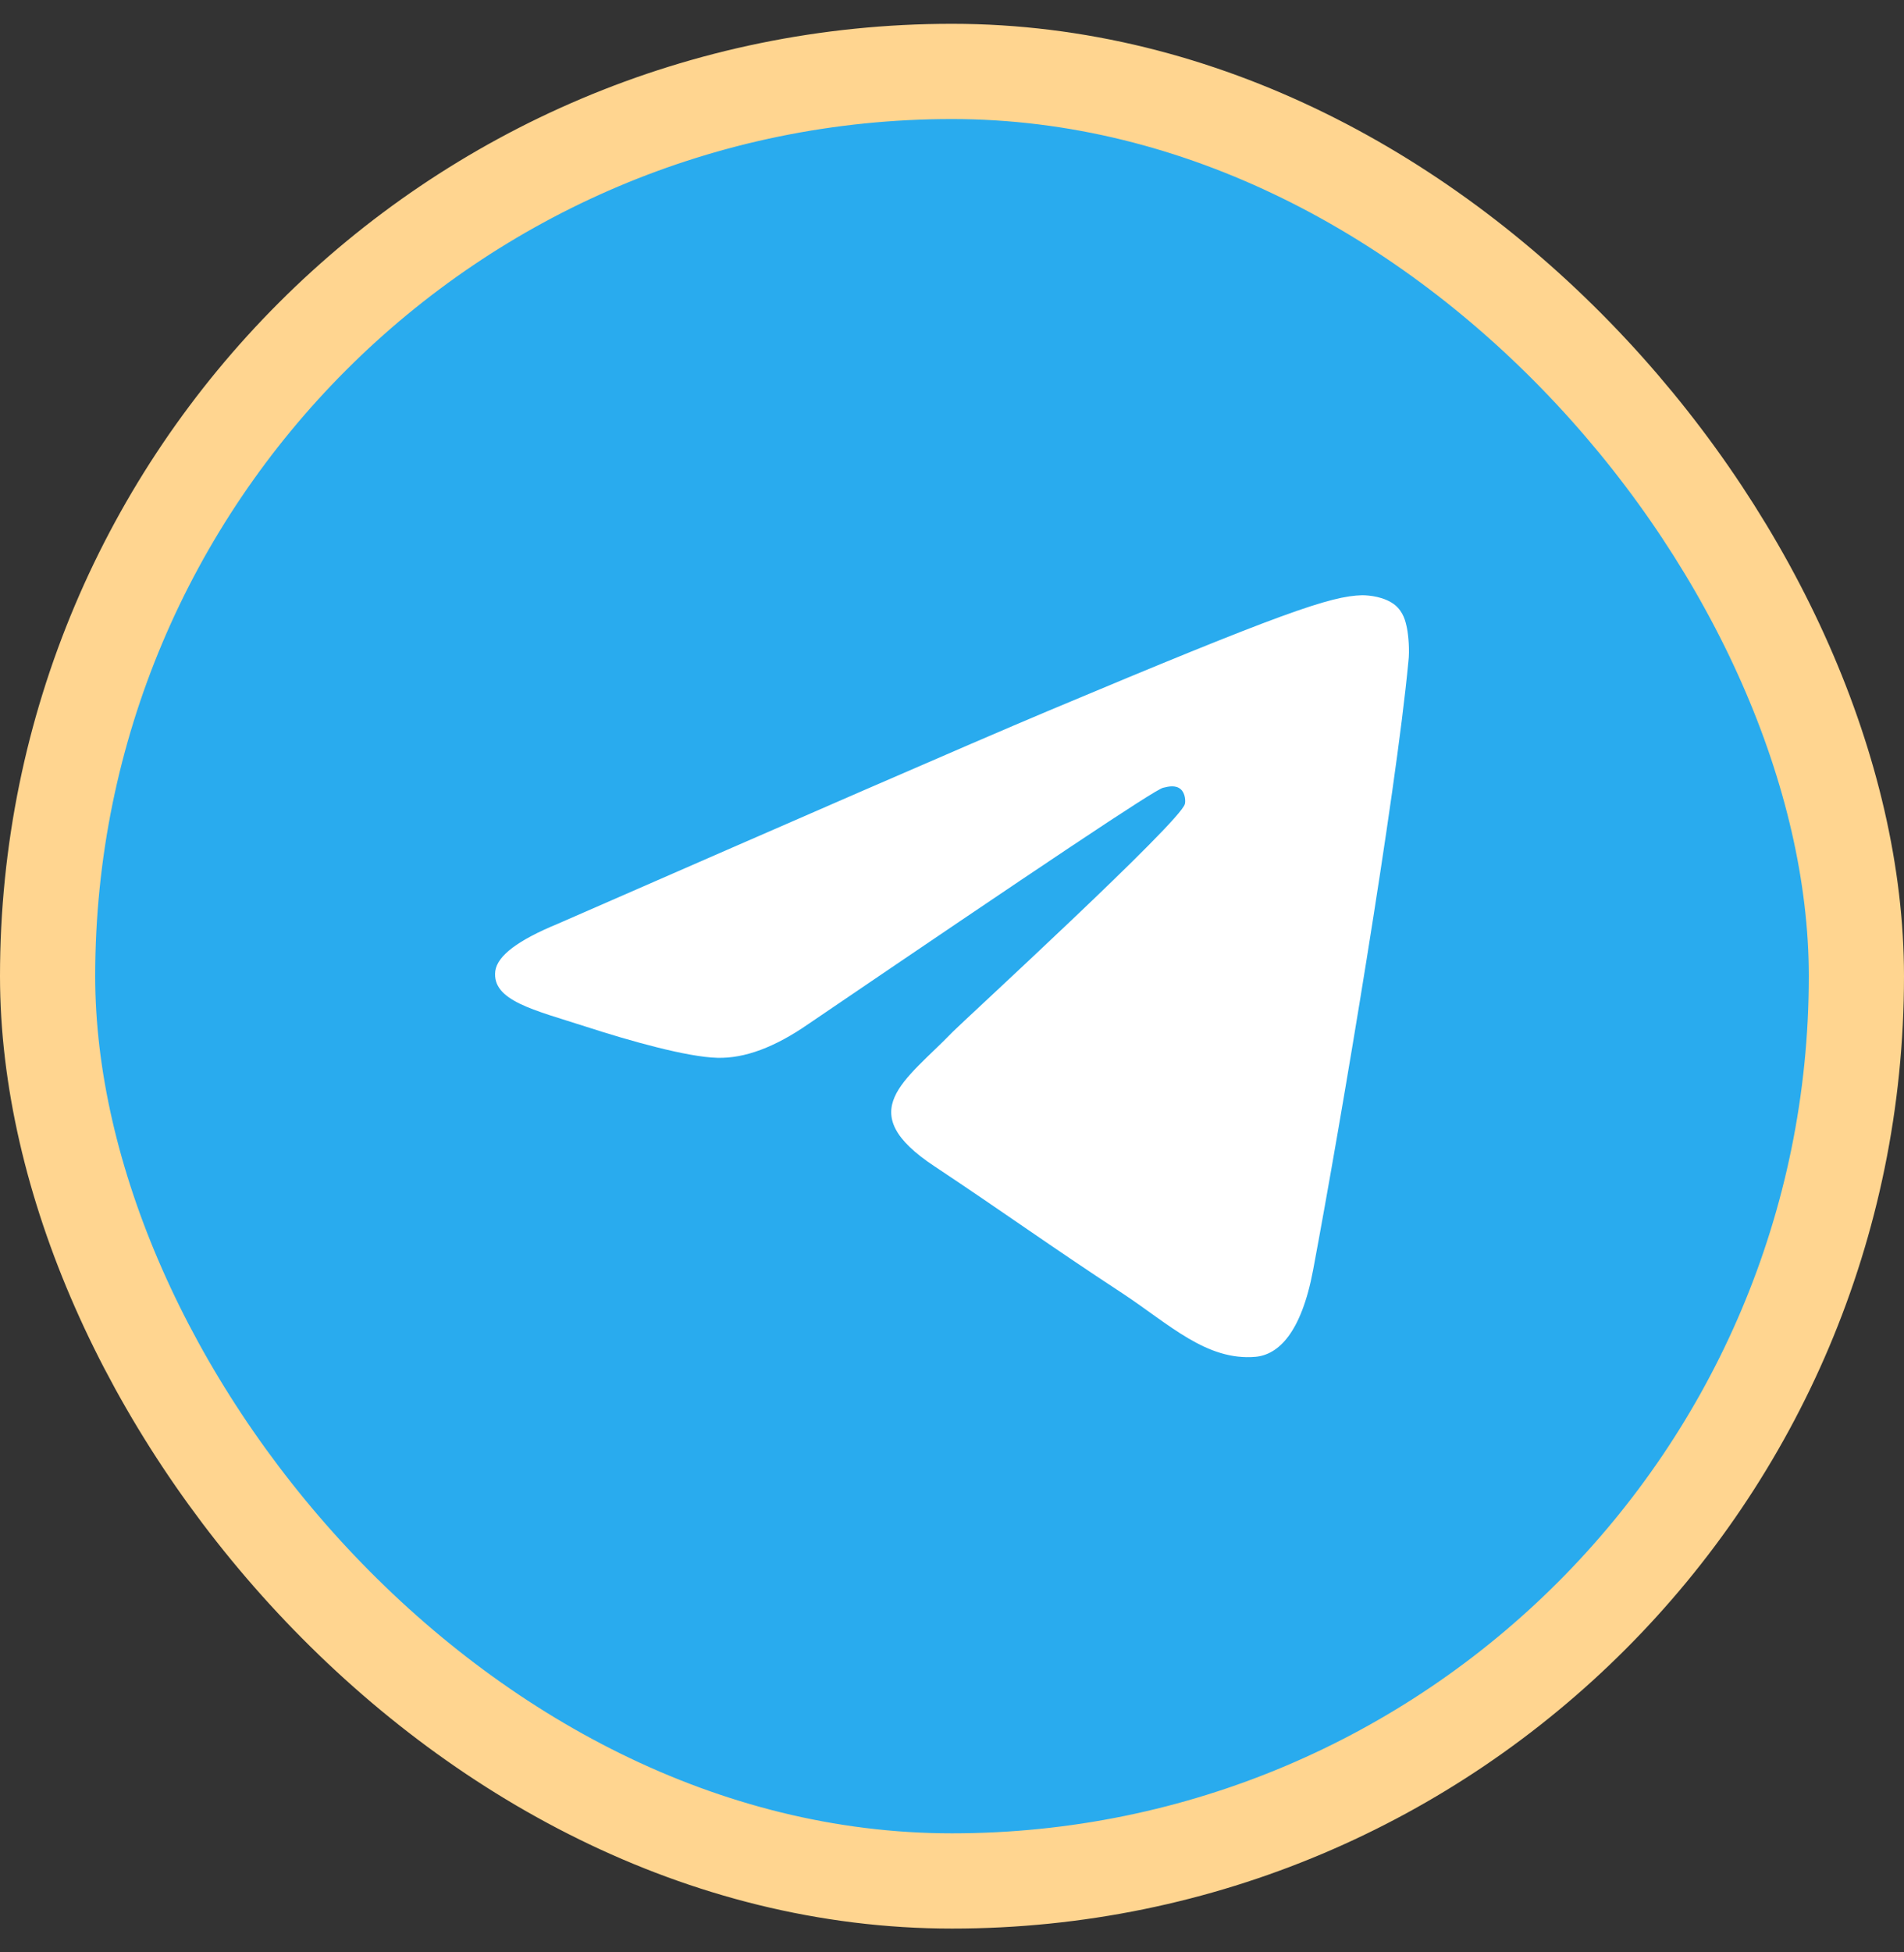 <svg width="40" height="41" viewBox="0 0 40 41" fill="none" xmlns="http://www.w3.org/2000/svg">
<rect x="0" y="0" width="40" height="41" fill="#333333" stroke="none"/>
<rect x="1" y="1.5" width="38" height="38" rx="19" fill="#29ABEE"/>
<rect x="1" y="1.5" width="38" height="38" rx="19" stroke="#FFD590" stroke-width="2"/>
<path fill-rule="evenodd" clip-rule="evenodd" d="M11.715 19.401C16.868 17.15 20.298 15.654 22.021 14.929C26.924 12.87 27.954 12.515 28.616 12.5C28.764 12.5 29.088 12.53 29.309 12.707C29.485 12.855 29.529 13.048 29.559 13.196C29.588 13.344 29.617 13.655 29.588 13.892C29.323 16.705 28.175 23.532 27.586 26.672C27.335 28.004 26.85 28.449 26.378 28.493C25.348 28.582 24.568 27.812 23.581 27.16C22.021 26.138 21.152 25.502 19.636 24.495C17.884 23.34 19.017 22.703 20.018 21.666C20.284 21.4 24.804 17.254 24.892 16.884C24.907 16.839 24.907 16.661 24.804 16.573C24.7 16.483 24.553 16.513 24.436 16.543C24.273 16.573 21.8 18.231 16.985 21.503C16.279 21.992 15.646 22.229 15.072 22.214C14.439 22.199 13.232 21.859 12.319 21.563C11.215 21.207 10.331 21.015 10.405 20.393C10.449 20.067 10.89 19.741 11.715 19.401Z" fill="white"/>
</svg>
